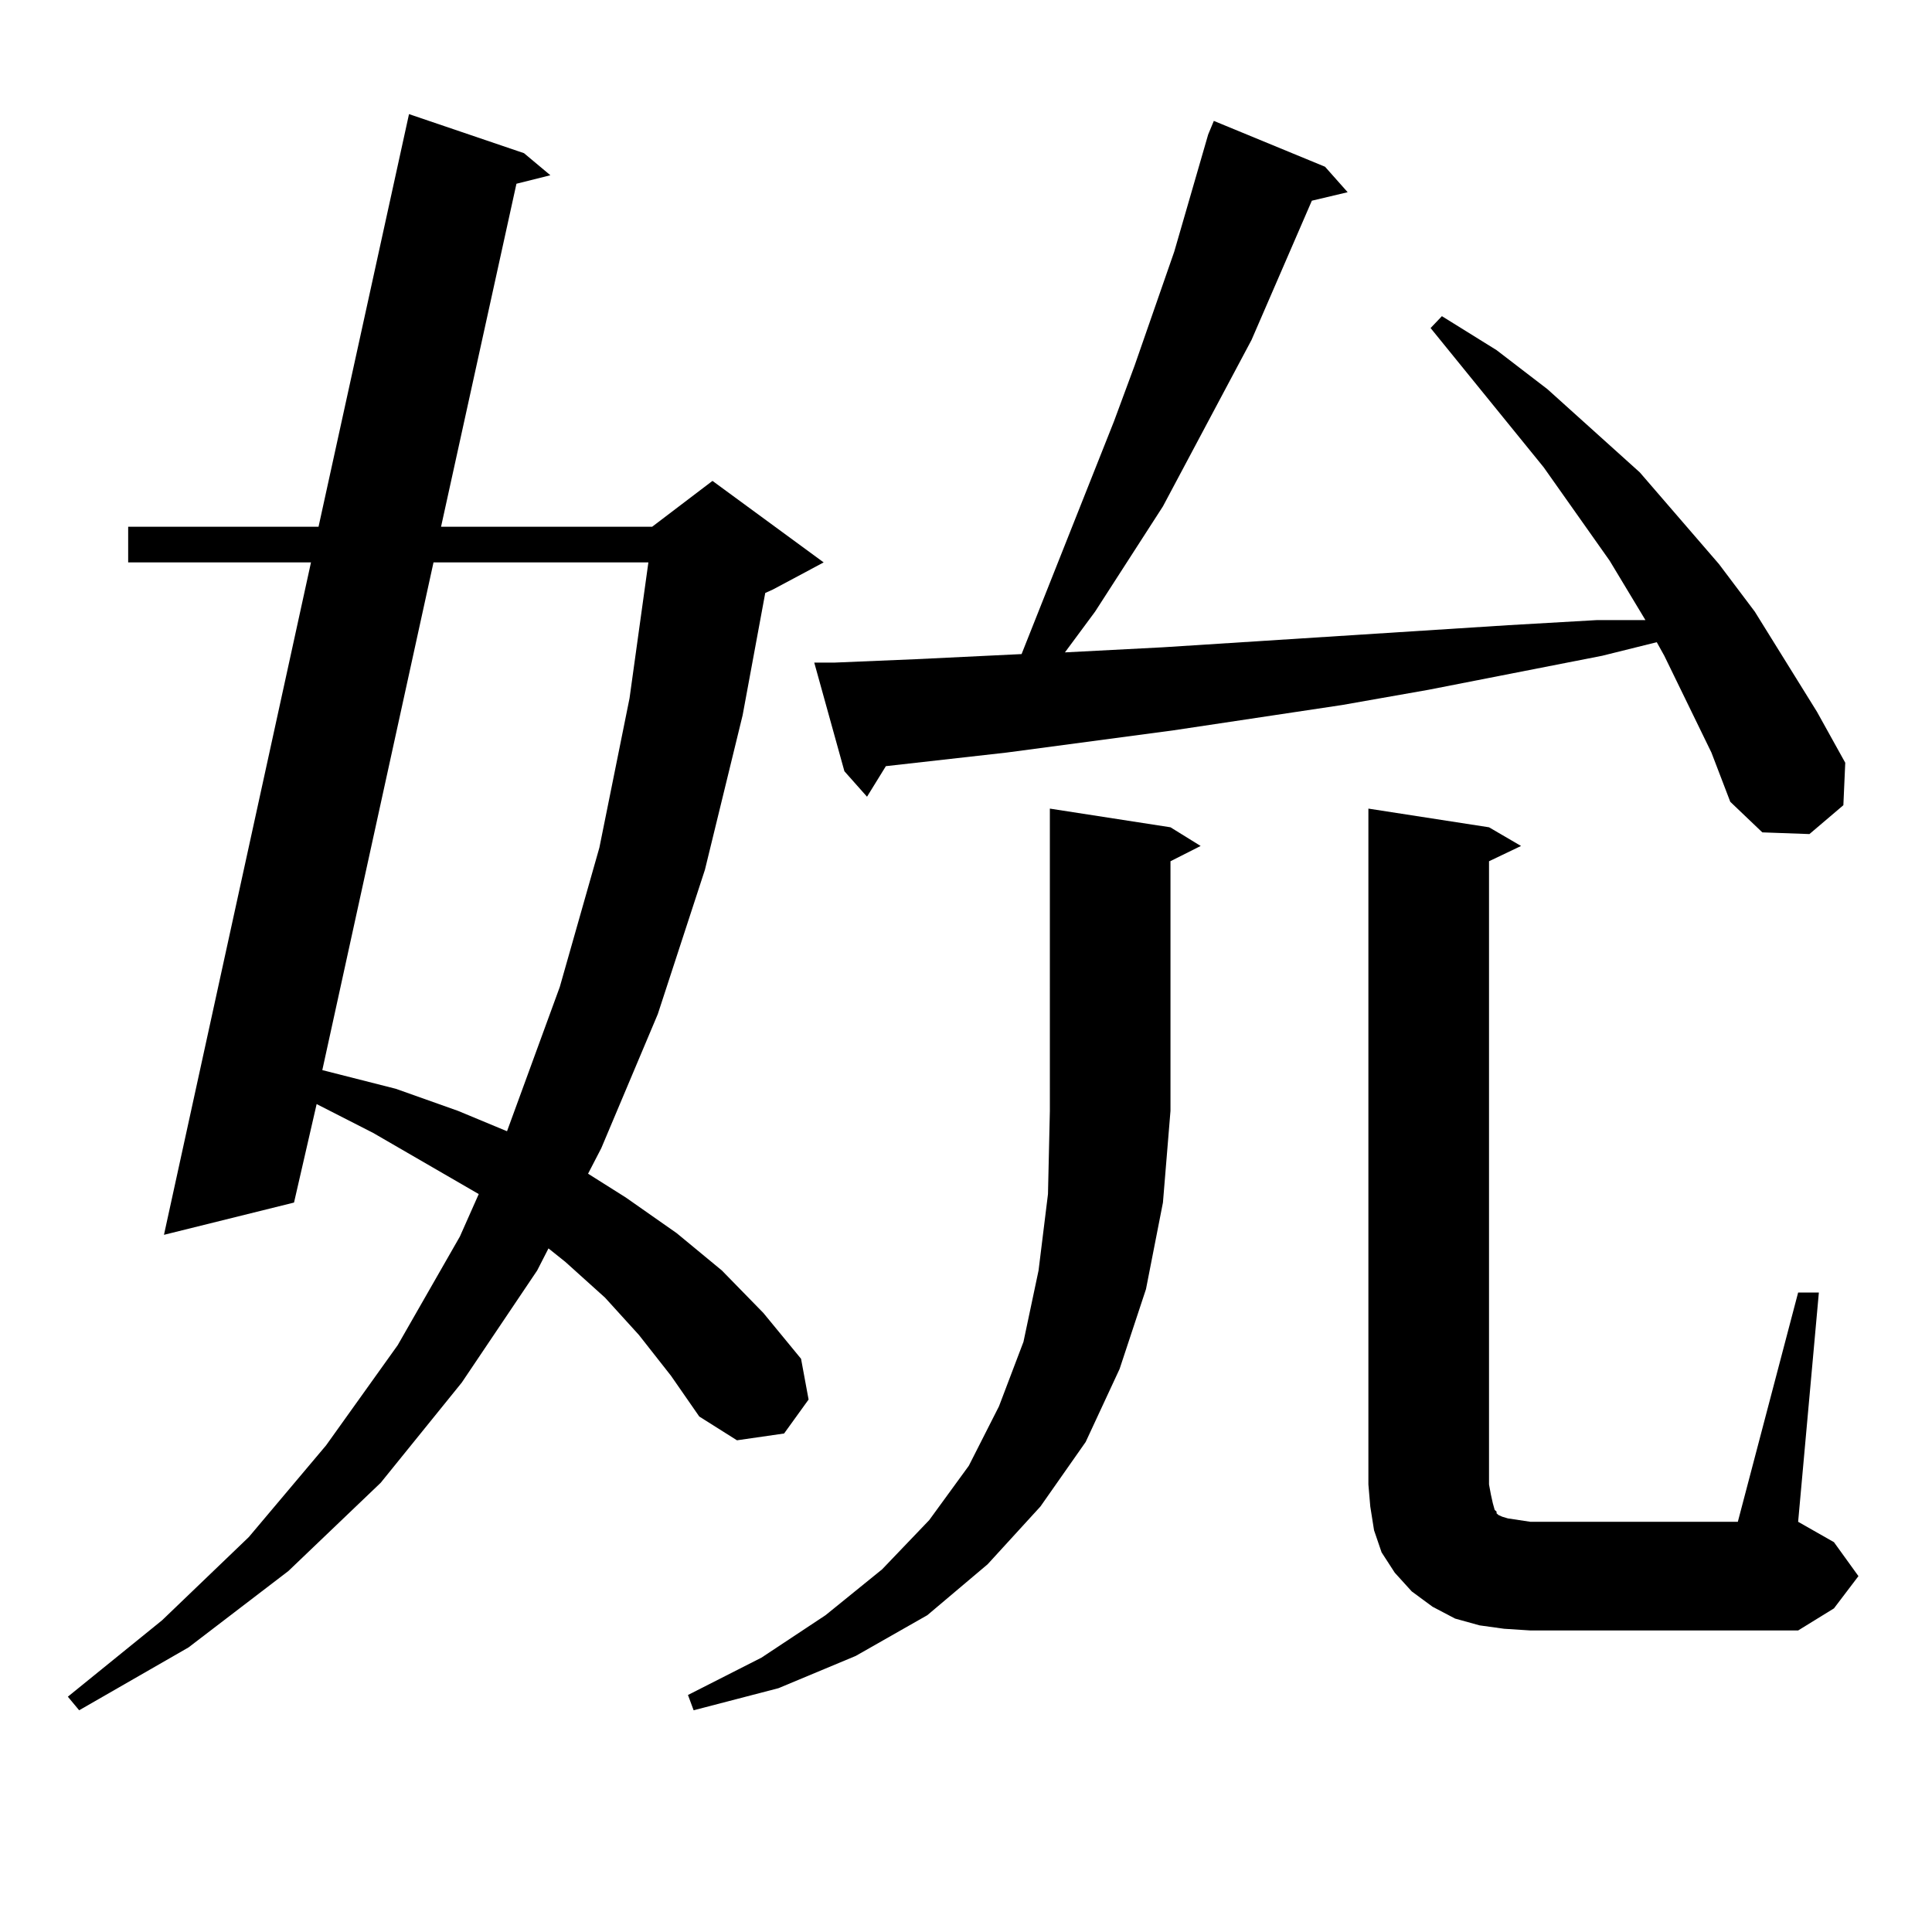 <?xml version="1.0" encoding="utf-8"?>
<!-- Generator: Adobe Illustrator 16.0.0, SVG Export Plug-In . SVG Version: 6.00 Build 0)  -->
<!DOCTYPE svg PUBLIC "-//W3C//DTD SVG 1.1//EN" "http://www.w3.org/Graphics/SVG/1.1/DTD/svg11.dtd">
<svg version="1.1" id="图层_1" xmlns="http://www.w3.org/2000/svg" xmlns:xlink="http://www.w3.org/1999/xlink" x="0px" y="0px"
	 width="1000px" height="1000px" viewBox="0 0 1000 1000" enable-background="new 0 0 1000 1000" xml:space="preserve">
<path d="M330.724,690.996l-17.561-19.336l-20.487-18.457l-8.78-7.031l-5.854,11.426l-39.023,58.008l-41.95,51.855l-47.804,45.703
	l-51.706,39.551l-56.584,32.52l-5.854-7.031l48.779-39.551l44.877-43.066l39.999-47.461l37.072-51.855l32.194-56.25l9.756-21.973
	l-54.633-31.641l-29.268-14.941l-11.707,50.977l-67.315,16.699l76.096-348.047H66.34v-18.457h98.534l46.828-213.574l59.511,20.215
	l13.658,11.426l-17.561,4.395l-39.023,177.539h109.266l31.219-23.73l57.56,42.188l-26.341,14.063l-3.902,1.758l-11.707,63.281
	l-19.512,79.98l-24.39,74.707l-29.268,69.434l-6.829,13.184l19.512,12.305l26.341,18.457l23.414,19.336l21.463,21.973l19.512,23.73
	l3.902,21.094l-12.683,17.578l-24.39,3.516l-19.512-12.305l-14.634-21.094L330.724,690.996z M224.385,291.094l-57.56,262.793
	l38.048,9.668l32.194,11.426l25.365,10.547l27.316-74.707l20.487-72.07l15.609-77.344l9.756-70.313H224.385z M605.839,428.203
	l15.609,9.668l-15.609,7.91V574.98l-3.902,47.461l-8.78,44.824l-13.658,41.309l-17.561,37.793l-23.414,33.398l-27.316,29.883
	l-31.219,26.367l-37.072,21.094l-39.999,16.699l-43.901,11.426l-2.927-7.91l38.048-19.336l33.17-21.973l29.268-23.73l24.39-25.488
	l20.487-28.125l15.609-30.762l12.683-33.398l7.805-36.914l4.878-39.551l0.976-43.066V418.535L605.839,428.203z M885.833,389.531
	l-24.39-50.098l-3.902-7.031l-28.292,7.031l-89.754,17.578l-44.877,7.91l-87.803,13.184l-85.852,11.426l-62.438,7.031l-9.756,15.82
	l-11.707-13.184l-15.609-56.25h10.731l41.95-1.758l54.633-2.637l47.804-120.41l10.731-29.004l20.487-58.887l17.561-60.645
	l2.927-7.031l57.56,23.73l11.707,13.184l-18.536,4.395l-31.219,72.07l-45.853,86.133l-35.121,54.492l-15.609,21.094l50.73-2.637
	l178.532-11.426l45.853-2.637h25.365l-18.536-30.762l-34.146-48.34l-58.535-72.07l5.854-6.152l28.292,17.578l26.341,20.215
	l47.804,43.066l40.975,47.461l18.536,24.609l32.194,51.855l14.634,26.367l-0.976,21.973l-17.561,14.941l-24.39-0.879l-16.585-15.82
	L885.833,389.531z M930.709,669.023h10.731l-10.731,118.652l18.536,10.547l12.683,17.578L949.246,832.5l-18.536,11.426H792.176
	l-13.658-0.879l-12.683-1.758l-12.683-3.516l-11.707-6.152l-10.731-7.91l-8.78-9.668l-6.829-10.547l-3.902-11.426l-1.951-12.305
	l-0.976-11.426V418.535l62.438,9.668l16.585,9.668l-16.585,7.91V768.34l0.976,5.273l0.976,4.395l0.976,3.516l0.976,0.879v0.879
	l0.976,0.879l1.951,0.879l2.927,0.879l5.854,0.879l5.854,0.879h107.314L930.709,669.023z"/>
</svg>
